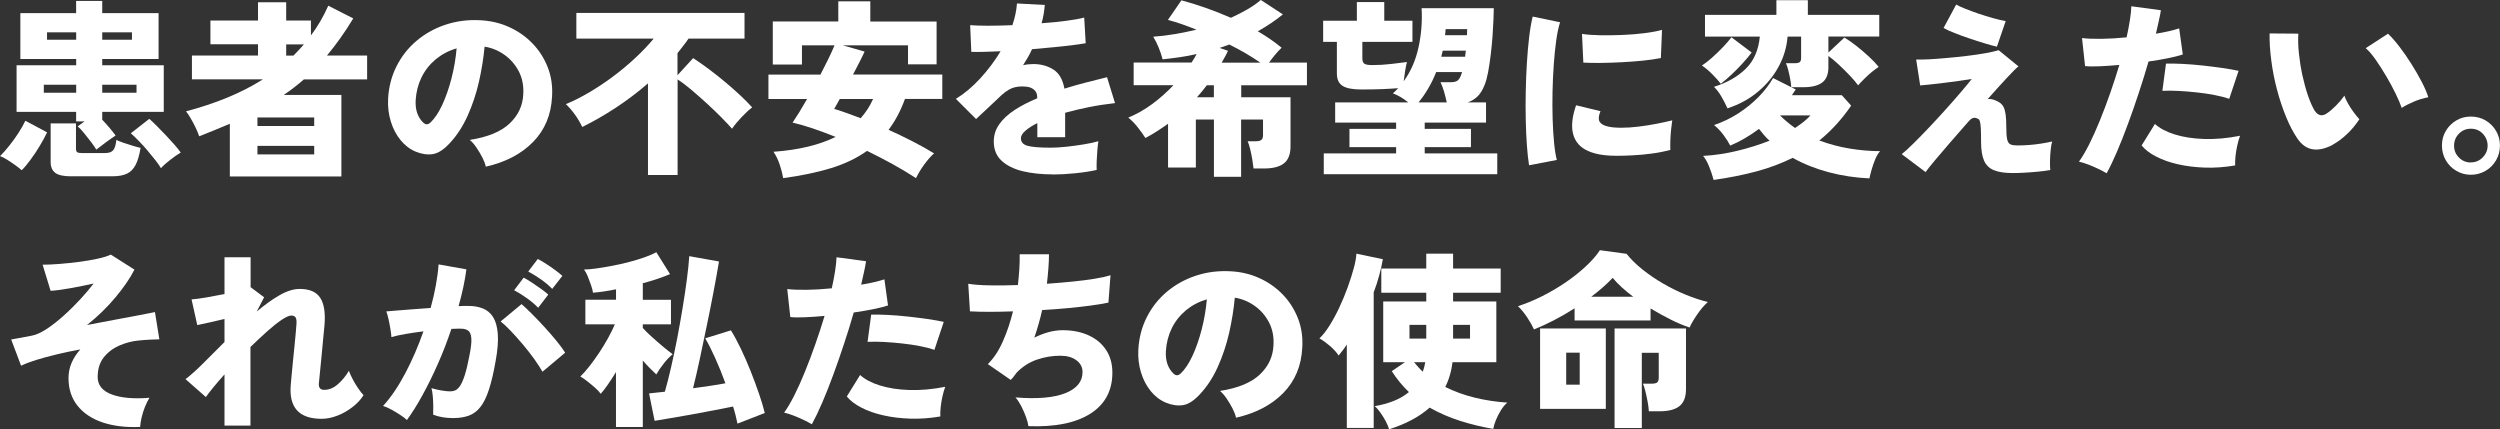 <svg width="1462" height="251" viewBox="0 0 1462 251" fill="none" xmlns="http://www.w3.org/2000/svg">
<rect x="0" y="0" width="1462" height="251" fill="#333333" stroke="none"/>
<g clip-path="url(#clip0_1298_2721)">
<path d="M12.691 99.534C11.57 98.565 10.238 97.535 8.693 96.415C7.148 95.294 5.574 94.265 4.029 93.296C2.484 92.327 1.122 91.661 0.031 91.297C1.818 89.511 3.666 87.452 5.543 85.059C7.421 82.698 9.208 80.215 10.843 77.671C12.479 75.097 13.811 72.765 14.841 70.615L27.531 77.398C26.41 79.79 25.017 82.395 23.291 85.241C21.595 88.088 19.778 90.813 17.9 93.356C16.022 95.9 14.296 97.99 12.721 99.534H12.691ZM56.333 87.512C55.727 86.483 54.758 85.059 53.395 83.212C52.032 81.395 50.609 79.579 49.155 77.822C47.702 76.036 46.46 74.734 45.43 73.916L49.428 71.009H44.522V65.437H9.693V38.154H44.552V34.49H11.903V7.691H44.522V0.545H59.786V7.661H92.737V34.49H59.786V38.154H95.766V65.437H59.786V70.01C61.209 71.493 62.602 73.068 64.026 74.734C65.449 76.399 66.63 77.913 67.6 79.246C65.903 80.366 63.995 81.698 61.906 83.243C59.816 84.817 57.968 86.21 56.333 87.482V87.512ZM25.623 54.233H44.552V49.57H25.623V54.233ZM27.501 23.256H44.552V18.925H27.501V23.256ZM41.523 103.107C37.223 103.107 34.164 102.441 32.346 101.108C30.529 99.776 29.621 97.626 29.621 94.659V72.16H44.431V86.967C44.431 87.936 44.643 88.602 45.097 88.966C45.551 89.329 46.46 89.511 47.883 89.511H61.361C63.662 89.511 65.267 88.966 66.206 87.845C67.145 86.725 67.751 84.726 68.054 81.819C69.084 82.334 70.477 82.909 72.173 83.485C73.869 84.091 75.656 84.666 77.533 85.211C79.381 85.756 80.956 86.21 82.197 86.483C81.531 90.722 80.562 94.023 79.29 96.445C78.018 98.868 76.352 100.563 74.232 101.563C72.112 102.562 69.386 103.077 66.055 103.077H41.553L41.523 103.107ZM59.786 23.256H77.17V18.925H59.786V23.256ZM59.786 54.233H79.835V49.57H59.786V54.233ZM94.1 98.323C93.433 97.142 92.404 95.628 90.98 93.811C89.557 91.994 88.012 90.086 86.316 88.088C84.62 86.089 82.894 84.181 81.137 82.395C79.381 80.608 77.867 79.124 76.504 77.943L87.316 69.495C88.588 70.615 90.072 72.039 91.828 73.795C93.585 75.551 95.342 77.368 97.128 79.246C98.915 81.123 100.551 82.97 102.095 84.696C103.61 86.452 104.821 87.936 105.699 89.208C103.913 90.237 101.853 91.691 99.521 93.508C97.189 95.325 95.372 96.93 94.13 98.353L94.1 98.323Z" fill="white"/>
<path d="M134.409 103.198V72.372C131.653 73.553 128.776 74.764 125.778 75.975C122.779 77.187 119.66 78.459 116.48 79.7C116.025 78.277 115.359 76.672 114.481 74.794C113.603 72.947 112.633 71.13 111.634 69.404C110.635 67.648 109.696 66.225 108.787 65.105C117.237 62.864 125.263 60.229 132.774 57.141C140.315 54.052 147.311 50.479 153.762 46.391H112.24V32.462H150.885V25.89H123.052V12.022H150.885V1.333H167.36V12.022H181.837V20.712C185.774 15.504 189.136 9.72 191.983 3.331L206.581 10.78C204.067 14.929 201.523 18.805 198.949 22.408C196.374 26.012 193.8 29.373 191.196 32.492H214.698V46.421H177.718C173.993 49.691 170.086 52.719 165.907 55.536H199.645V103.198H134.379H134.409ZM150.552 73.704H183.745V68.708H150.552V73.704ZM150.552 90.298H183.745V85.302H150.552V90.298ZM167.36 32.522H171.6C172.63 31.492 173.69 30.402 174.72 29.282C175.75 28.162 176.749 27.041 177.718 25.951H167.36V32.522Z" fill="white"/>
<path d="M284.084 97.414C283.781 95.931 283.145 94.205 282.145 92.236C281.146 90.268 279.995 88.33 278.693 86.392C277.391 84.454 276.088 82.94 274.725 81.82C285.204 80.184 292.958 77.005 297.985 72.251C303.043 67.497 305.708 61.774 306.011 55.112C306.314 50.055 305.405 45.573 303.346 41.637C301.256 37.7 298.47 34.49 294.926 32.007C291.413 29.524 287.567 27.95 283.387 27.283C282.781 33.885 281.691 40.698 280.116 47.723C278.511 54.748 276.3 61.38 273.484 67.648C270.667 73.916 267.184 79.276 263.005 83.727C259.522 87.513 256.221 89.632 253.101 90.117C249.982 90.601 246.68 90.117 243.198 88.724C239.775 87.3 236.807 85.06 234.293 82.001C231.78 78.913 229.841 75.279 228.569 71.1C227.267 66.921 226.722 62.47 226.964 57.807C227.328 50.842 228.993 44.453 231.931 38.669C234.869 32.885 238.776 27.919 243.682 23.801C248.588 19.683 254.191 16.564 260.551 14.444C266.912 12.325 273.665 11.446 280.873 11.84C286.9 12.143 292.503 13.445 297.682 15.807C302.891 18.139 307.434 21.318 311.311 25.315C315.218 29.312 318.186 33.975 320.276 39.244C322.365 44.513 323.213 50.236 322.85 56.383C322.335 67.133 318.61 76.036 311.705 83.061C304.799 90.086 295.592 94.871 284.084 97.475V97.414ZM251.678 71.706C254.191 69.344 256.523 65.862 258.643 61.289C260.763 56.717 262.55 51.569 264.034 45.815C265.518 40.062 266.518 34.218 267.033 28.283C262.429 29.615 258.371 31.765 254.827 34.672C251.314 37.609 248.528 41.122 246.529 45.179C244.53 49.267 243.379 53.749 243.076 58.655C242.925 61.562 243.258 64.075 244.015 66.225C244.803 68.375 245.923 70.161 247.407 71.585C248.831 73.008 250.224 73.038 251.647 71.706H251.678Z" fill="white"/>
<path d="M378.939 102.32V48.753C372.852 54.022 366.522 58.806 359.95 63.106C353.378 67.406 346.896 71.13 340.506 74.249C337.992 69.041 334.782 64.59 330.936 60.895C335.388 59.048 339.961 56.747 344.625 53.991C349.289 51.236 353.923 48.177 358.496 44.755C363.069 41.334 367.4 37.73 371.458 33.945C375.517 30.16 379.151 26.375 382.27 22.59H337.053V7.57H435.392V22.59H402.653C401.684 24.013 400.654 25.406 399.534 26.829C398.413 28.252 397.292 29.645 396.202 31.068V43.998L405.348 33.975C408.316 35.913 411.436 38.094 414.707 40.546C417.978 42.999 421.188 45.543 424.398 48.238C427.578 50.903 430.516 53.507 433.181 56.02C435.847 58.533 438.088 60.804 439.875 62.803C438.088 64.135 436.059 65.983 433.817 68.375C431.546 70.737 429.638 73.038 428.093 75.279C426.549 73.492 424.459 71.282 421.854 68.647C419.25 66.013 416.433 63.318 413.405 60.532C410.346 57.746 407.347 55.112 404.379 52.568C401.411 50.055 398.686 47.996 396.263 46.451V102.35H379L378.939 102.32Z" fill="white"/>
<path d="M458.016 104.227C457.562 101.623 456.896 98.958 455.957 96.203C455.018 93.447 453.837 90.964 452.353 88.754C466.89 87.724 479.005 84.817 488.666 80.063C484.062 78.216 479.61 76.55 475.31 75.097C471.009 73.643 467.072 72.523 463.498 71.705C464.619 70.07 465.921 68.041 467.405 65.649C468.889 63.227 470.403 60.653 471.978 57.897H449.385V43.635H479.792C481.488 40.364 483.063 37.245 484.517 34.278C485.97 31.311 487.121 28.706 488.03 26.496H468.98V37.73H451.929V12.566H490.241V0.787H508.957V12.597H547.724V37.639H531.006V26.496H492.815L505.626 30.16C504.748 32.098 503.688 34.217 502.507 36.549C501.325 38.881 500.084 41.243 498.842 43.605H551.055V57.867H529.219C526.705 64.771 523.495 70.797 519.648 75.915C524.403 78.064 529.067 80.305 533.61 82.637C538.184 84.969 542.393 87.331 546.24 89.692C544.301 91.388 542.393 93.599 540.455 96.263C538.517 98.928 536.942 101.563 535.67 104.167C531.581 101.502 527.099 98.807 522.192 96.082C517.286 93.387 512.228 90.752 507.049 88.239C500.962 92.539 493.875 95.93 485.789 98.383C477.702 100.836 468.465 102.774 458.047 104.167L458.016 104.227ZM503.324 69.132C504.808 67.436 506.171 65.649 507.383 63.802C508.594 61.955 509.654 59.987 510.563 57.897H491.089C490.422 59.078 489.817 60.199 489.241 61.228C488.696 62.258 488.212 63.075 487.848 63.681C490.089 64.347 492.482 65.134 495.086 66.073C497.691 67.012 500.417 68.011 503.324 69.132Z" fill="white"/>
<path d="M615.565 101.987C609.023 101.987 603.178 101.351 598.029 100.109C592.88 98.838 588.761 96.809 585.733 93.993C582.674 91.176 581.16 87.421 581.16 82.758C581.16 79.034 582.22 75.672 584.4 72.614C586.551 69.586 589.549 66.8 593.365 64.317C597.181 61.834 601.572 59.563 606.57 57.474V56.928C606.57 54.99 605.964 53.507 604.722 52.477C603.511 51.448 601.996 50.842 600.21 50.691C597.03 50.327 594.213 50.63 591.79 51.569C589.367 52.538 586.641 54.536 583.613 57.595C582.734 58.412 581.462 59.593 579.827 61.168C578.192 62.742 576.556 64.287 574.86 65.831C573.194 67.375 571.832 68.647 570.802 69.616L558.99 57.807C563.957 54.779 568.712 50.781 573.255 45.846C577.768 40.91 581.765 35.611 585.157 29.978C577.283 30.342 571.559 30.463 568.015 30.311L567.349 14.717C569.954 14.929 573.467 15.05 577.858 15.05C582.25 15.05 587.005 14.929 592.063 14.717C593.547 10.326 594.425 6.117 594.728 2.029L610.991 2.907C610.84 4.694 610.628 6.48 610.325 8.267C610.022 10.053 609.629 11.84 609.114 13.596C614.383 13.233 619.26 12.748 623.742 12.143C628.224 11.537 631.677 10.931 634.039 10.265L634.917 25.285C632.828 25.648 630.132 26.042 626.801 26.466C623.469 26.89 619.805 27.253 615.837 27.647C611.87 28.01 607.751 28.404 603.541 28.767C602.784 30.402 601.996 32.007 601.088 33.551C600.21 35.096 599.271 36.64 598.302 38.124C600.3 37.67 602.299 37.458 604.328 37.458C608.72 37.458 612.597 38.517 615.958 40.637C619.35 42.757 621.501 46.481 622.47 51.841C626.468 50.569 630.586 49.419 634.766 48.329C638.945 47.269 643.186 46.209 647.395 45.149L652.059 60.29C646.729 60.895 641.58 61.683 636.644 62.682C631.707 63.681 627.134 64.771 622.894 65.952V80.215H606.63V71.978C603.662 73.462 601.33 74.976 599.604 76.49C597.908 78.004 597.03 79.427 597.03 80.79C597.03 83.091 598.362 84.605 601.027 85.302C603.692 85.998 608.205 86.362 614.505 86.362C617.109 86.362 620.138 86.18 623.59 85.817C627.043 85.453 630.465 84.969 633.827 84.424C637.219 83.879 640.036 83.243 642.337 82.576C642.125 83.909 641.913 85.665 641.732 87.876C641.55 90.056 641.429 92.206 641.338 94.326C641.277 96.445 641.277 98.141 641.338 99.382C637.764 100.2 633.585 100.836 628.8 101.321C624.014 101.805 619.562 102.047 615.504 102.047L615.565 101.987Z" fill="white"/>
<path d="M709.906 103.44V69.919H699.336V97.99H683.072V72.372C680.982 73.856 678.862 75.309 676.682 76.702C674.501 78.125 672.199 79.458 669.837 80.699C668.505 78.61 666.99 76.52 665.264 74.34C663.568 72.19 661.751 70.343 659.812 68.768C664.567 66.83 669.171 64.226 673.684 60.926C678.166 57.625 682.345 53.931 686.222 49.843H662.962V36.58H696.822C697.943 34.884 698.942 33.218 699.82 31.583C696.64 32.34 693.369 32.946 690.068 33.43C686.767 33.915 683.375 34.339 679.892 34.702C679.377 32.613 678.62 30.372 677.651 27.98C676.682 25.557 675.622 23.407 674.41 21.469C678.65 21.166 682.89 20.652 687.161 19.925C691.431 19.198 695.611 18.32 699.699 17.351C696.731 16.17 693.854 15.08 691.068 14.111C688.281 13.142 685.586 12.324 682.981 11.658L690.886 0.182C695.338 1.363 700.063 2.846 705.03 4.572C709.997 6.329 714.933 8.267 719.839 10.417C723.413 8.782 726.684 7.086 729.682 5.36C732.681 3.603 735.225 1.817 737.315 -0.03L750.247 8.418C747.945 10.265 745.583 12.022 743.129 13.657C740.676 15.292 738.163 16.836 735.558 18.32C738.163 19.804 740.616 21.348 742.918 22.953C745.219 24.558 747.4 26.193 749.49 27.919C748.308 29.04 747.036 30.372 745.704 31.977C744.371 33.582 743.19 35.126 742.13 36.61H764.299V49.873H725.866V56.898H754.699V85.635C754.699 90.177 753.427 93.448 750.913 95.476C748.399 97.505 744.462 98.535 739.101 98.535H733.075C732.923 97.051 732.681 95.295 732.348 93.296C732.015 91.297 731.591 89.299 731.136 87.331C730.652 85.362 730.137 83.788 729.622 82.607H734.286C735.77 82.607 736.86 82.365 737.557 81.88C738.253 81.396 738.617 80.457 738.617 79.034V69.889H725.806V103.41H709.875L709.906 103.44ZM699.972 56.898H709.875V49.873H705.756C704.878 51.054 703.939 52.235 702.97 53.386C702.001 54.536 701.002 55.717 699.972 56.898ZM714.449 36.64H737.042C734.589 34.944 731.833 33.158 728.744 31.341C725.654 29.524 722.384 27.768 718.901 26.042L713.207 28.04L718.113 29.706C717.598 30.887 717.023 32.037 716.387 33.158C715.751 34.278 715.115 35.429 714.449 36.61V36.64Z" fill="white"/>
<path d="M774.143 101.866V89.723H816.452V86.059H789.165V75.37H816.452V71.706H780.806V59.896H823.57C820.753 57.595 817.755 55.808 814.544 54.567C815.15 54.112 815.665 53.628 816.15 53.113C816.634 52.598 817.119 52.084 817.664 51.569C815.059 51.781 811.97 51.962 808.366 52.114C804.762 52.265 800.613 52.326 795.949 52.326C790.982 52.326 787.378 51.63 785.137 50.206C782.895 48.783 781.805 46.391 781.805 42.969V24.498H773.779V12.143H793.496V1.211H809.517V12.113H825.993V24.467H796.706V33.945C796.706 35.581 797.069 36.671 797.826 37.216C798.553 37.761 800.098 38.063 802.4 38.063C806.125 38.063 809.88 37.852 813.696 37.397C817.512 36.943 820.541 36.58 822.782 36.277C822.419 37.609 822.055 39.366 821.722 41.516C821.389 43.666 821.116 45.664 820.874 47.541C825.023 41.818 827.931 35.187 829.566 27.616C831.202 20.046 831.807 12.446 831.353 4.785H873.572C873.572 6.208 873.511 8.358 873.39 11.235C873.269 14.142 873.087 17.381 872.845 20.985C872.573 24.588 872.239 28.252 871.785 31.947C871.331 35.671 870.816 39.093 870.24 42.242C869.635 45.392 868.938 47.935 868.12 49.873C866.939 52.78 865.546 54.991 863.941 56.505C862.336 58.019 860.428 59.169 858.217 59.896H869.029V71.706H833.17V75.37H860.216V86.059H833.17V89.723H875.601V101.866H774.143ZM829.597 59.896H846.072C845.557 57.534 844.982 55.324 844.406 53.325C843.801 51.327 843.134 49.57 842.408 48.087H848.192C849.979 48.087 851.281 47.814 852.099 47.299C852.917 46.785 853.583 45.937 854.098 44.725C854.249 44.362 854.401 43.968 854.552 43.544C854.704 43.151 854.855 42.666 855.007 42.151H839.864C838.531 45.573 836.986 48.753 835.23 51.72C833.473 54.688 831.626 57.413 829.597 59.836V59.896ZM842.862 33.188H856.793C856.854 32.583 856.945 32.007 857.005 31.402C857.066 30.796 857.157 30.221 857.217 29.615H843.74C843.589 30.221 843.437 30.796 843.286 31.402C843.134 32.007 842.983 32.583 842.832 33.188H842.862ZM845.073 20.591H857.884C857.884 19.986 857.884 19.38 857.944 18.744C857.975 18.108 858.005 17.533 858.005 17.018H845.406C845.345 17.624 845.285 18.199 845.254 18.805C845.224 19.41 845.164 19.986 845.073 20.591Z" fill="white"/>
<path d="M894.197 96.657C893.682 93.478 893.258 89.602 892.925 85.029C892.592 80.457 892.38 75.491 892.259 70.101C892.138 64.711 892.138 59.2 892.259 53.507C892.38 47.814 892.592 42.272 892.925 36.791C893.258 31.311 893.713 26.284 894.258 21.651C894.803 17.018 895.5 13.021 896.317 9.69L912.339 13.021C911.46 15.686 910.703 19.198 910.097 23.498C909.492 27.798 909.007 32.522 908.644 37.7C908.28 42.878 908.038 48.177 907.917 53.628C907.796 59.078 907.826 64.378 907.977 69.495C908.129 74.613 908.401 79.276 908.825 83.455C909.219 87.664 909.764 90.995 910.43 93.538L894.167 96.657H894.197ZM944.866 91.085C937.355 91.085 931.479 89.905 927.148 87.512C922.848 85.15 920.334 81.456 919.577 76.49C918.971 72.341 919.698 67.345 921.697 61.562L935.962 65.013C935.083 67.163 934.781 68.92 935.083 70.252C935.841 73.22 940.141 74.704 948.016 74.704C951.286 74.704 954.709 74.492 958.313 74.037C961.917 73.583 965.43 73.038 968.822 72.372C972.244 71.706 975.273 71.039 977.938 70.373C977.726 71.796 977.484 73.522 977.272 75.612C977.06 77.701 976.908 79.791 976.818 81.971C976.727 84.151 976.757 86.029 976.818 87.664C973.547 88.542 970.003 89.269 966.127 89.783C962.28 90.298 958.464 90.662 954.769 90.843C951.044 91.025 947.743 91.116 944.866 91.116V91.085ZM925.937 36.64L925.15 19.834C928.057 20.288 931.601 20.531 935.78 20.621C939.959 20.682 944.351 20.621 948.864 20.44C953.406 20.258 957.707 19.895 961.796 19.38C965.884 18.865 969.246 18.229 971.942 17.472L971.275 33.945C968.307 34.551 964.824 35.035 960.796 35.459C956.798 35.853 952.649 36.186 948.379 36.398C944.109 36.61 940.02 36.761 936.083 36.791C932.146 36.822 928.784 36.791 925.937 36.61V36.64Z" fill="white"/>
<path d="M1006.32 48.995C1005.13 47.42 1003.53 45.603 1001.47 43.544C999.44 41.455 997.381 39.729 995.291 38.306C997.138 37.125 999.137 35.58 1001.26 33.672C1003.38 31.795 1005.44 29.766 1007.5 27.647C1009.53 25.527 1011.22 23.589 1012.55 21.802L1024.37 30.705C1022.82 32.794 1020.97 34.975 1018.85 37.276C1016.73 39.577 1014.58 41.758 1012.4 43.786C1010.22 45.815 1008.19 47.541 1006.35 48.965L1006.32 48.995ZM1002.11 105.227C1001.5 102.835 1000.65 100.261 999.531 97.475C998.41 94.689 997.229 92.6 995.957 91.176C1002.65 90.813 1009.34 89.814 1016.07 88.178C1022.79 86.543 1029.03 84.575 1034.84 82.274C1033.66 81.244 1032.57 80.124 1031.57 78.943C1030.57 77.762 1029.57 76.581 1028.64 75.37C1025.97 77.368 1023.25 79.185 1020.46 80.82C1017.67 82.455 1014.8 83.909 1011.83 85.15C1010.86 83.212 1009.56 81.153 1007.89 78.912C1006.22 76.672 1004.38 74.764 1002.38 73.129C1007.44 71.433 1012.16 69.132 1016.58 66.285C1021 63.439 1024.94 60.229 1028.45 56.656C1031.94 53.083 1034.75 49.419 1036.9 45.634L1050.17 52.326C1049.81 52.84 1049.41 53.386 1049.05 53.931C1048.69 54.476 1048.29 55.051 1047.93 55.657H1077.09L1082.55 61.773C1077.06 69.798 1070.85 76.581 1063.95 82.153C1069.67 84.302 1075.58 85.877 1081.67 86.876C1087.75 87.876 1093.69 88.391 1099.48 88.391C1098.35 89.662 1097.39 91.297 1096.57 93.296C1095.75 95.295 1095.05 97.293 1094.51 99.261C1093.96 101.23 1093.51 102.925 1093.24 104.318C1085 103.955 1077.06 102.744 1069.4 100.715C1061.77 98.686 1054.74 95.87 1048.35 92.297C1041.81 95.567 1034.72 98.202 1027.09 100.261C1019.46 102.29 1011.13 103.955 1002.14 105.227H1002.11ZM1010.22 63.348C1009.25 61.198 1008.1 58.957 1006.77 56.626C1005.44 54.294 1003.95 52.326 1002.32 50.781C1009.89 48.419 1016.07 44.907 1020.85 40.274C1025.64 35.641 1028.39 29.342 1029.15 21.409H997.078V8.691H1038.84V0.121H1057.23V8.691H1098.99V21.378H1069.25V30.735L1078.61 21.954C1080.76 23.226 1083.09 24.861 1085.63 26.859C1088.15 28.858 1090.6 30.947 1092.93 33.097C1095.27 35.247 1097.17 37.246 1098.66 39.123C1097.48 39.88 1096.11 40.879 1094.6 42.121C1093.08 43.393 1091.6 44.725 1090.21 46.118C1088.78 47.541 1087.6 48.783 1086.63 49.903C1085.51 48.359 1083.91 46.451 1081.79 44.21C1079.67 41.97 1077.49 39.82 1075.22 37.7C1072.94 35.58 1070.98 33.945 1069.25 32.734V39.305C1069.25 43.453 1068.04 46.451 1065.62 48.268C1063.19 50.085 1059.59 50.993 1054.77 50.993H1047.53C1047.47 49.661 1047.26 48.086 1046.93 46.33C1046.6 44.544 1046.23 42.817 1045.81 41.152C1045.41 39.486 1044.93 38.094 1044.42 36.973H1049.41C1050.84 36.973 1051.84 36.761 1052.41 36.368C1053.02 35.974 1053.29 35.096 1053.29 33.763V21.409H1045.38C1044.87 27.647 1043.11 33.521 1040.08 39.063C1037.09 44.604 1033.06 49.479 1028 53.688C1022.94 57.928 1017.01 61.138 1010.19 63.378L1010.22 63.348ZM1049.75 74.825C1051.68 73.553 1053.41 72.311 1054.92 71.1C1056.44 69.889 1057.71 68.677 1058.77 67.496H1040.96C1043.72 70.252 1046.66 72.705 1049.75 74.855V74.825Z" fill="white"/>
<path d="M1177.13 101.199C1172.46 101.199 1168.77 100.654 1166.04 99.534C1163.32 98.413 1161.41 96.536 1160.26 93.901C1159.11 91.267 1158.53 87.603 1158.53 82.94C1158.53 79.457 1158.47 76.793 1158.38 74.915C1158.26 73.068 1158.08 71.736 1157.84 70.948C1157.59 70.161 1157.2 69.677 1156.66 69.434C1155.47 68.829 1154.44 68.738 1153.6 69.101C1152.75 69.465 1151.99 70.07 1151.32 70.888C1147.45 75.279 1143.81 79.427 1140.42 83.364C1137 87.3 1134.06 90.752 1131.58 93.72C1129.1 96.687 1127.25 98.989 1126.07 100.624L1112.13 90.147C1113.92 88.723 1116.19 86.664 1118.98 83.909C1121.77 81.153 1124.76 78.095 1128 74.673C1131.25 71.251 1134.46 67.739 1137.7 64.165C1140.94 60.562 1143.9 57.201 1146.6 54.021C1149.3 50.872 1151.48 48.238 1153.11 46.178C1151.32 46.481 1149.02 46.814 1146.15 47.238C1143.3 47.632 1140.3 48.026 1137.18 48.419C1134.06 48.783 1131.22 49.116 1128.61 49.419C1126.01 49.721 1124.13 49.903 1122.92 49.964L1120.58 34.823C1122.52 34.884 1125.07 34.823 1128.28 34.672C1131.49 34.52 1134.97 34.218 1138.76 33.884C1142.54 33.551 1146.36 33.158 1150.17 32.703C1153.99 32.249 1157.53 31.734 1160.8 31.159C1164.08 30.553 1166.74 29.978 1168.83 29.372L1180.4 38.82C1179.22 39.698 1176.98 41.909 1173.71 45.452C1170.44 48.964 1166.65 53.143 1162.35 57.988C1163.38 57.776 1164.62 57.897 1166.07 58.382C1167.53 58.866 1168.68 59.442 1169.59 60.108C1170.47 60.774 1171.19 61.622 1171.71 62.621C1172.22 63.62 1172.62 65.044 1172.89 66.921C1173.16 68.768 1173.28 71.312 1173.28 74.491C1173.28 77.671 1173.46 80.154 1173.83 81.668C1174.19 83.182 1174.89 84.121 1175.89 84.514C1176.89 84.908 1178.25 85.059 1179.95 85.059C1181.94 85.059 1184.19 84.969 1186.64 84.787C1189.09 84.605 1191.51 84.333 1193.88 83.939C1196.24 83.576 1198.33 83.152 1200.12 82.728C1199.75 83.909 1199.45 85.544 1199.24 87.633C1199.03 89.723 1198.87 91.842 1198.84 93.992C1198.81 96.142 1198.84 97.959 1199 99.443C1196.91 99.806 1194.51 100.139 1191.82 100.382C1189.09 100.654 1186.46 100.836 1183.85 100.987C1181.25 101.139 1179.04 101.199 1177.16 101.199H1177.13ZM1167.8 27.283C1166.1 26.92 1163.8 26.314 1160.96 25.436C1158.11 24.588 1155.08 23.619 1151.87 22.529C1148.69 21.469 1145.69 20.379 1142.97 19.289C1140.21 18.229 1138.09 17.23 1136.61 16.352L1143.97 2.665C1145.09 3.331 1146.81 4.118 1149.14 5.057C1151.48 5.995 1154.11 6.964 1156.99 7.964C1159.9 8.963 1162.77 9.841 1165.62 10.629C1168.47 11.416 1170.92 11.991 1172.92 12.354L1167.8 27.283Z" fill="white"/>
<path d="M1231.92 101.321C1230.58 100.503 1228.95 99.625 1227.01 98.716C1225.07 97.778 1223.13 96.96 1221.16 96.203C1219.2 95.446 1217.41 94.901 1215.77 94.538C1217.71 91.873 1219.71 88.451 1221.8 84.303C1223.89 80.154 1225.95 75.521 1228.04 70.373C1230.13 65.256 1232.13 59.926 1234.07 54.385C1236 48.843 1237.76 43.393 1239.4 37.972C1235.31 38.336 1231.49 38.608 1227.98 38.76C1224.44 38.911 1221.59 38.881 1219.35 38.639L1217.56 22.257C1220.53 22.62 1224.34 22.771 1228.98 22.711C1233.61 22.65 1238.49 22.348 1243.64 21.833C1244.45 18.199 1245.09 14.838 1245.57 11.749C1246.06 8.66 1246.33 5.965 1246.42 3.664L1263.69 5.996C1263.38 7.934 1262.99 10.053 1262.44 12.355C1261.93 14.656 1261.35 17.109 1260.78 19.713C1266.2 18.835 1270.71 17.775 1274.38 16.594L1276.5 31.856C1274.26 32.613 1271.38 33.309 1267.87 34.036C1264.35 34.763 1260.54 35.399 1256.45 35.974C1254.75 41.909 1252.87 47.996 1250.81 54.173C1248.79 60.381 1246.67 66.406 1244.51 72.281C1242.36 78.156 1240.21 83.576 1238.06 88.603C1235.91 93.599 1233.88 97.869 1231.95 101.351L1231.92 101.321ZM1307.09 96.748C1301.06 97.778 1295.21 98.202 1289.55 98.02C1283.86 97.838 1278.59 97.172 1273.74 96.082C1268.9 94.992 1264.62 93.478 1260.93 91.57C1257.27 89.693 1254.42 87.512 1252.42 85.06L1260.2 72.493C1262.96 75.006 1266.81 77.065 1271.74 78.61C1276.68 80.154 1282.4 81.062 1288.94 81.275C1295.49 81.487 1302.48 80.881 1309.99 79.397C1309.39 80.941 1308.87 82.789 1308.39 84.908C1307.9 87.028 1307.54 89.148 1307.33 91.267C1307.12 93.387 1307.03 95.234 1307.12 96.778L1307.09 96.748ZM1303.63 57.776C1301.27 56.959 1298.42 56.232 1295.18 55.596C1291.91 54.96 1288.46 54.446 1284.83 54.052C1281.19 53.658 1277.62 53.355 1274.13 53.174C1270.65 52.992 1267.44 52.962 1264.56 53.113L1266.68 37.185C1269.44 37.125 1272.68 37.185 1276.44 37.367C1280.19 37.549 1284.07 37.882 1288.07 38.306C1292.06 38.73 1295.91 39.244 1299.61 39.759C1303.27 40.274 1306.45 40.849 1309.12 41.425L1303.66 57.776H1303.63Z" fill="white"/>
<path d="M1364.33 84.605C1360.03 86.907 1356.12 87.815 1352.64 87.331C1349.15 86.846 1346.13 84.787 1343.61 81.153C1341.16 77.58 1338.92 73.311 1336.89 68.344C1334.86 63.378 1333.07 58.079 1331.59 52.416C1330.1 46.784 1328.98 41.122 1328.26 35.429C1327.5 29.736 1327.17 24.467 1327.26 19.561L1344.07 19.683C1343.85 23.104 1343.94 26.95 1344.4 31.22C1344.85 35.489 1345.52 39.789 1346.46 44.089C1347.4 48.389 1348.49 52.356 1349.73 55.99C1351 59.623 1352.3 62.561 1353.64 64.771C1355.57 67.587 1357.88 68.163 1360.54 66.437C1362.24 65.316 1364.05 63.802 1365.99 61.864C1367.93 59.926 1369.6 57.958 1370.99 55.959C1371.44 57.292 1372.17 58.866 1373.17 60.623C1374.17 62.409 1375.29 64.105 1376.5 65.74C1377.71 67.375 1378.83 68.708 1379.77 69.737C1377.47 73.159 1375.02 76.096 1372.41 78.519C1369.81 80.972 1367.11 82.97 1364.3 84.545L1364.33 84.605ZM1404.52 63.136C1403.76 60.895 1402.61 58.14 1401 54.839C1399.4 51.538 1397.58 48.117 1395.49 44.604C1393.4 41.091 1391.34 37.821 1389.25 34.853C1387.16 31.886 1385.25 29.645 1383.47 28.161L1396.49 19.713C1398.49 21.56 1400.7 24.073 1403.12 27.223C1405.55 30.372 1407.91 33.763 1410.18 37.397C1412.48 41.031 1414.51 44.574 1416.3 48.026C1418.08 51.478 1419.33 54.415 1420.08 56.868C1417.27 57.383 1414.45 58.23 1411.63 59.442C1408.82 60.623 1406.42 61.864 1404.52 63.106V63.136Z" fill="white"/>
<path d="M1444.95 102.199C1441.89 102.199 1439.07 101.442 1436.5 99.927C1433.89 98.413 1431.83 96.354 1430.32 93.75C1428.81 91.146 1428.05 88.269 1428.05 85.059C1428.05 81.85 1428.81 79.094 1430.32 76.55C1431.83 73.977 1433.89 71.948 1436.44 70.434C1439.01 68.92 1441.83 68.163 1444.95 68.163C1448.07 68.163 1451.01 68.92 1453.58 70.434C1456.15 71.948 1458.18 74.007 1459.7 76.55C1461.21 79.124 1461.97 81.941 1461.97 85.059C1461.97 88.178 1461.21 91.146 1459.7 93.75C1458.18 96.354 1456.12 98.413 1453.52 99.927C1450.91 101.442 1448.07 102.199 1444.95 102.199ZM1444.95 94.961C1447.7 94.961 1450.01 93.992 1451.91 92.024C1453.82 90.056 1454.76 87.785 1454.76 85.181C1454.76 82.576 1453.82 80.184 1451.97 78.216C1450.13 76.248 1447.77 75.279 1444.95 75.279C1442.13 75.279 1439.89 76.248 1437.98 78.186C1436.1 80.124 1435.14 82.455 1435.14 85.211C1435.14 87.966 1436.07 90.177 1437.98 92.115C1439.89 94.053 1442.19 95.022 1444.95 95.022V94.961Z" fill="white"/>
<path d="M81.953 249.668C73.625 250.031 66.356 249.153 60.056 247.063C53.787 244.944 48.881 241.704 45.368 237.313C41.855 232.922 40.068 227.562 40.068 221.173C40.068 217.903 40.673 214.875 41.915 212.089C43.127 209.303 44.823 206.729 46.973 204.337C42.157 205.215 37.524 206.214 33.041 207.274C28.589 208.364 24.591 209.454 21.018 210.544C17.444 211.665 14.567 212.785 12.326 213.875L6.541 198.523C7.51 198.371 8.964 198.129 10.932 197.736C12.901 197.372 15.475 196.888 18.686 196.282C21.29 195.767 24.198 194.435 27.438 192.285C30.679 190.135 33.98 187.531 37.342 184.503C40.734 181.475 43.914 178.295 46.973 174.994C50.002 171.694 52.606 168.635 54.757 165.819C50.304 166.788 45.761 167.697 41.128 168.545C36.494 169.392 32.648 169.907 29.589 170.059L24.925 154.797C27.741 154.797 31.043 154.646 34.828 154.343C38.614 154.04 42.46 153.646 46.367 153.131C50.274 152.617 53.848 152.011 57.119 151.284C60.39 150.588 62.934 149.77 64.811 148.892L78.622 157.674C76.108 162.64 72.413 168.03 67.598 173.813C62.782 179.597 57.21 185.017 50.88 190.074C56.664 188.954 62.267 187.894 67.628 186.895C73.019 185.896 77.744 185.017 81.832 184.23C85.921 183.443 88.859 182.867 90.615 182.504L93.189 198.432C91.706 198.432 89.919 198.493 87.799 198.614C85.678 198.735 83.437 198.886 81.075 199.128C77.229 199.492 73.443 200.491 69.778 202.066C66.114 203.671 63.085 205.972 60.693 208.97C58.33 211.968 57.119 215.813 57.119 220.507C57.119 225.2 59.875 228.653 65.357 230.681C70.838 232.71 78.198 233.376 87.405 232.619C86.436 234.194 85.557 235.981 84.74 238.009C83.922 240.038 83.286 242.097 82.801 244.187C82.317 246.276 82.044 248.093 81.953 249.637V249.668Z" fill="white"/>
<path d="M131.29 248.88V218.932C128.837 221.688 126.656 224.201 124.778 226.503C122.901 228.804 121.417 230.681 120.387 232.195L108.484 221.718C111.604 219.356 115.117 216.207 118.994 212.301L131.29 200.007V186.532C128.231 187.289 125.263 187.955 122.386 188.591C119.478 189.227 117.146 189.711 115.359 190.105L112.028 175.085C114.178 174.934 117.025 174.571 120.538 173.965C124.051 173.359 127.655 172.693 131.29 171.966V150.467H146.554V167.939L154.459 173.844L150.128 182.201C154.671 178.356 159.062 175.176 163.393 172.693C167.694 170.21 171.661 168.969 175.295 168.969C181.02 168.969 184.987 170.695 187.258 174.147C189.53 177.599 190.348 182.898 189.772 190.014C189.621 191.558 189.409 193.89 189.106 196.979C188.803 200.067 188.5 203.398 188.167 207.002C187.834 210.605 187.501 213.997 187.168 217.176C186.834 220.356 186.592 222.808 186.441 224.534C186.38 226.836 187.41 227.986 189.56 227.986C192.377 227.986 195.042 226.927 197.525 224.746C200.009 222.596 202.19 219.962 204.037 216.843C204.491 218.175 205.218 219.78 206.218 221.688C207.217 223.596 208.307 225.413 209.488 227.139C210.67 228.895 211.73 230.197 212.608 231.105C210.912 233.77 208.671 236.162 205.915 238.221C203.159 240.311 200.251 241.946 197.162 243.127C194.073 244.308 191.044 244.914 188.076 244.914C174.932 244.914 168.935 238.343 170.026 225.201C170.177 223.656 170.359 221.597 170.571 219.084C170.783 216.57 171.055 213.845 171.358 210.908C171.661 207.971 171.964 205.094 172.237 202.217C172.539 199.371 172.782 196.827 172.963 194.586C173.145 192.346 173.266 190.741 173.357 189.681C173.509 187.834 173.357 186.501 172.903 185.714C172.449 184.927 171.601 184.533 170.329 184.533C169.057 184.533 167.179 185.381 164.695 187.046C162.212 188.712 159.395 190.953 156.276 193.738C153.156 196.524 149.885 199.583 146.463 202.914V248.911H131.199L131.29 248.88Z" fill="white"/>
<path d="M237.957 245.64C237.079 244.762 235.776 243.732 234.05 242.642C232.354 241.522 230.567 240.462 228.75 239.463C226.933 238.463 225.358 237.767 224.025 237.404C228.629 232.347 232.96 225.957 237.048 218.205C241.137 210.453 244.65 202.308 247.618 193.769C244.044 194.223 240.622 194.707 237.321 195.283C234.02 195.828 231.203 196.464 228.901 197.13C228.841 195.858 228.629 194.253 228.296 192.285C227.963 190.316 227.599 188.378 227.175 186.501C226.781 184.624 226.327 183.14 225.903 182.11C227.539 181.959 229.719 181.777 232.475 181.565C235.231 181.353 238.29 181.111 241.652 180.838C245.044 180.566 248.436 180.324 251.828 180.112C253.1 175.6 254.099 171.179 254.887 166.849C255.674 162.549 256.219 158.461 256.492 154.615L272.756 157.522C271.877 164.214 270.333 171.361 268.183 179.022C269.364 178.961 270.424 178.901 271.363 178.901H273.876C276.996 178.901 279.782 179.385 282.296 180.354C284.779 181.323 286.778 182.988 288.323 185.35C289.837 187.743 290.776 191.013 291.109 195.192C291.442 199.371 291.018 204.7 289.837 211.18C288.656 217.933 287.354 223.474 285.93 227.835C284.507 232.165 282.871 235.556 280.963 237.979C279.085 240.401 276.814 242.067 274.24 243.036C271.635 244.005 268.546 244.489 265.002 244.489C260.55 244.489 256.643 243.823 253.312 242.491C253.373 241.068 253.403 239.432 253.373 237.525C253.342 235.647 253.251 233.74 253.1 231.832C252.949 229.924 252.676 228.319 252.313 226.987C254.009 227.502 255.917 227.956 258.006 228.319C260.096 228.683 261.853 228.864 263.337 228.864C264.457 228.864 265.457 228.652 266.396 228.198C267.334 227.744 268.243 226.866 269.121 225.533C270 224.201 270.908 222.142 271.787 219.417C272.665 216.661 273.573 212.967 274.452 208.273C275.421 203.61 275.815 200.128 275.633 197.856C275.451 195.585 274.845 194.102 273.785 193.345C272.756 192.618 271.363 192.224 269.667 192.224H267.092C266.123 192.224 265.093 192.254 263.973 192.345C261.671 199.249 259.066 206.032 256.129 212.664C253.191 219.295 250.162 225.473 247.043 231.135C243.923 236.828 240.895 241.643 237.927 245.67L237.957 245.64ZM317.246 217.388C316.125 215.389 314.55 212.967 312.521 210.09C310.492 207.244 308.221 204.337 305.737 201.399C303.254 198.462 300.861 195.797 298.559 193.375C296.258 190.952 294.319 189.166 292.775 187.985L305.01 177.841C306.555 179.173 308.524 181.02 310.916 183.412C313.278 185.774 315.732 188.348 318.276 191.104C320.789 193.859 323.152 196.554 325.332 199.219C327.513 201.884 329.239 204.216 330.511 206.244L317.246 217.388ZM314.702 179.96C312.854 178.022 310.583 176.115 307.918 174.237C305.253 172.36 302.83 170.846 300.679 169.725L306.252 162.367C307.433 162.973 308.948 163.881 310.825 165.092C312.673 166.304 314.52 167.575 316.337 168.877C318.155 170.18 319.578 171.3 320.638 172.269L314.732 179.96H314.702ZM322.94 168.938C321.092 167 318.821 165.123 316.156 163.245C313.49 161.398 311.068 159.914 308.917 158.794L314.49 151.436C315.671 152.041 317.185 152.919 319.063 154.1C320.911 155.281 322.758 156.553 324.575 157.885C326.392 159.218 327.816 160.368 328.876 161.337L322.97 168.908L322.94 168.938Z" fill="white"/>
<path d="M360.224 249.667V217.6C358.588 220.265 356.983 222.717 355.438 224.958C353.894 227.199 352.501 228.955 351.319 230.288C350.562 229.258 349.502 228.107 348.079 226.836C346.655 225.564 345.171 224.322 343.627 223.111C342.082 221.9 340.659 220.9 339.387 220.174C341.022 218.599 342.779 216.631 344.687 214.208C346.565 211.786 348.473 209.151 350.381 206.305C352.258 203.458 354.015 200.582 355.62 197.675C357.225 194.768 358.528 192.103 359.588 189.65H342.324V175.297H360.254V169.18C357.74 169.695 355.347 170.119 353.076 170.452C350.805 170.785 348.715 171.027 346.777 171.179C346.625 169.998 346.262 168.514 345.656 166.788C345.05 165.032 344.414 163.306 343.718 161.61C343.021 159.914 342.294 158.582 341.537 157.613C343.384 157.613 345.777 157.401 348.654 157.007C351.562 156.614 354.651 156.069 357.952 155.463C361.253 154.827 364.554 154.1 367.856 153.222C371.157 152.374 374.216 151.436 377.032 150.436C379.849 149.437 382.12 148.438 383.816 147.499L391.842 160.308C389.752 161.186 387.36 162.095 384.604 163.033C381.848 163.972 378.971 164.82 375.912 165.637V175.327H392.387V189.681H375.912V191.8C377.184 193.223 378.849 194.889 380.97 196.797C383.09 198.735 385.27 200.612 387.481 202.49C389.722 204.337 391.66 205.911 393.387 207.153C391.751 208.425 389.995 210.241 388.147 212.603C386.3 214.965 384.846 217.085 383.816 218.962C382.696 217.933 381.454 216.722 380.091 215.359C378.728 213.996 377.335 212.482 375.912 210.847V249.698H360.224V249.667ZM431.275 247.76C430.972 246.276 430.639 244.701 430.215 243.036C429.791 241.37 429.306 239.614 428.7 237.737C425.369 238.403 421.523 239.16 417.161 240.008C412.83 240.856 408.469 241.673 404.078 242.461C399.686 243.248 395.628 243.944 391.842 244.58C388.056 245.216 385.058 245.701 382.817 246.094L379.576 230.076C380.758 229.924 382.151 229.773 383.695 229.621C385.24 229.47 386.966 229.288 388.814 229.076C389.995 224.928 391.236 220.113 392.478 214.662C393.75 209.212 394.931 203.458 396.113 197.402C397.263 191.346 398.323 185.381 399.293 179.476C400.262 173.571 401.079 168.06 401.746 162.882C402.412 157.734 402.866 153.374 403.078 149.8L420.463 152.919C419.645 157.885 418.615 163.578 417.404 169.998C416.192 176.417 414.86 183.049 413.436 189.923C412.013 196.797 410.62 203.428 409.257 209.848C407.894 216.267 406.561 221.991 405.289 227.047C408.56 226.593 411.831 226.139 415.132 225.655C418.433 225.17 421.462 224.686 424.218 224.14C422.371 219.023 420.372 214.117 418.252 209.394C416.132 204.67 414.193 200.854 412.406 197.856L427.428 193.193C429.215 196.009 431.093 199.492 433.122 203.67C435.121 207.819 437.059 212.24 438.907 216.873C440.754 221.506 442.42 226.018 443.904 230.348C445.388 234.678 446.509 238.433 447.235 241.522L431.214 247.76H431.275Z" fill="white"/>
<path d="M474.705 248.093C473.372 247.275 471.737 246.397 469.799 245.489C467.86 244.55 465.922 243.733 463.953 242.976C461.985 242.219 460.198 241.673 458.562 241.31C460.501 238.645 462.5 235.224 464.589 231.075C466.679 226.927 468.739 222.294 470.828 217.146C472.918 212.028 474.917 206.699 476.855 201.157C478.794 195.616 480.58 190.165 482.216 184.745C478.127 185.108 474.342 185.381 470.798 185.532C467.285 185.684 464.408 185.653 462.167 185.411L460.38 169.029C463.348 169.392 467.164 169.544 471.798 169.483C476.431 169.423 481.307 169.12 486.426 168.605C487.243 164.971 487.879 161.61 488.364 158.522C488.849 155.433 489.121 152.738 489.212 150.437L506.475 152.768C506.172 154.706 505.778 156.826 505.264 159.127C504.749 161.429 504.173 163.881 503.598 166.486C509.019 165.607 513.532 164.548 517.196 163.367L519.316 178.628C517.075 179.385 514.198 180.082 510.685 180.808C507.172 181.505 503.356 182.171 499.267 182.746C497.571 188.682 495.693 194.768 493.634 200.945C491.605 207.153 489.485 213.179 487.334 219.053C485.184 224.928 483.034 230.348 480.883 235.375C478.733 240.371 476.674 244.641 474.766 248.123L474.705 248.093ZM549.875 243.551C543.848 244.58 538.003 245.004 532.339 244.823C526.646 244.641 521.376 243.975 516.53 242.885C511.654 241.764 507.384 240.281 503.719 238.373C500.054 236.465 497.208 234.315 495.209 231.862L502.992 219.296C505.748 221.809 509.564 223.868 514.531 225.413C519.468 226.957 525.192 227.865 531.734 228.077C538.275 228.289 545.272 227.684 552.782 226.2C552.177 227.744 551.662 229.591 551.177 231.711C550.693 233.831 550.329 235.95 550.117 238.07C549.905 240.19 549.814 242.037 549.905 243.581L549.875 243.551ZM546.422 204.579C544.06 203.762 541.213 203.035 537.973 202.399C534.702 201.763 531.249 201.248 527.615 200.855C523.98 200.461 520.407 200.158 516.924 199.976C513.441 199.795 510.231 199.764 507.353 199.916L509.473 183.988C512.229 183.927 515.47 183.988 519.226 184.17C522.981 184.351 526.858 184.684 530.855 185.108C534.853 185.532 538.699 186.047 542.394 186.562C546.089 187.077 549.239 187.652 551.904 188.227L546.453 204.579H546.422Z" fill="white"/>
<path d="M601.421 249.213C601.209 247.669 600.724 245.822 599.967 243.763C599.21 241.673 598.301 239.614 597.241 237.525C596.151 235.436 595.031 233.74 593.849 232.407C606.479 233.437 616.17 232.619 622.924 229.955C629.678 227.29 633.07 223.172 633.07 217.6C633.07 214.784 631.889 212.482 629.496 210.696C627.134 208.909 623.954 208.031 620.017 208.031C615.413 208.031 610.9 208.788 606.418 210.302C601.966 211.816 597.999 214.36 594.516 217.933C594.001 218.69 593.425 219.417 592.85 220.174C592.244 220.931 591.669 221.597 591.063 222.172L577.707 212.937C581.19 209.454 584.158 204.973 586.55 199.462C588.973 193.981 590.912 188.167 592.396 182.08C582.371 182.444 573.982 182.444 567.228 182.08L566.229 165.94C569.257 166.455 573.346 166.788 578.464 166.879C583.582 166.97 589.185 166.94 595.273 166.697C595.636 163.427 595.909 160.248 596.121 157.129C596.303 154.01 596.363 151.194 596.303 148.68H613.445C613.445 151.133 613.323 153.828 613.111 156.765C612.899 159.703 612.596 162.761 612.233 165.94C617.442 165.577 622.409 165.153 627.225 164.669C632.01 164.184 636.341 163.639 640.187 163.003C644.033 162.367 647.123 161.671 649.424 160.944L648.213 176.963C645.396 177.568 641.944 178.144 637.855 178.689C633.766 179.234 629.284 179.749 624.438 180.203C619.562 180.657 614.595 181.02 609.447 181.323C608.266 186.653 606.721 192.043 604.874 197.463C607.69 196.04 610.476 194.98 613.232 194.223C615.989 193.496 618.714 193.103 621.47 193.103C627.194 193.103 632.222 194.102 636.613 196.1C641.005 198.099 644.397 200.976 646.85 204.67C649.303 208.394 650.515 212.785 650.515 217.933C650.515 228.471 646.214 236.465 637.643 241.916C629.072 247.366 616.988 249.789 601.391 249.213H601.421Z" fill="white"/>
<path d="M722.808 244.217C722.506 242.733 721.87 241.007 720.87 239.039C719.871 237.071 718.72 235.133 717.417 233.195C716.115 231.257 714.813 229.743 713.45 228.622C723.929 226.987 731.682 223.808 736.71 219.054C741.767 214.299 744.433 208.576 744.735 201.914C745.038 196.858 744.13 192.376 742.07 188.439C739.981 184.503 737.194 181.293 733.651 178.81C730.138 176.327 726.291 174.752 722.112 174.086C721.506 180.687 720.416 187.501 718.841 194.526C717.236 201.551 715.025 208.183 712.208 214.451C709.392 220.719 705.909 226.079 701.729 230.53C698.246 234.315 694.945 236.435 691.826 236.919C688.706 237.404 685.405 236.919 681.922 235.526C678.5 234.103 675.532 231.862 673.018 228.804C670.504 225.715 668.566 222.082 667.294 217.903C665.992 213.724 665.447 209.273 665.689 204.609C666.052 197.645 667.718 191.256 670.656 185.472C673.594 179.688 677.5 174.722 682.407 170.604C687.313 166.486 692.916 163.367 699.276 161.247C705.636 159.127 712.39 158.249 719.598 158.643C725.625 158.946 731.228 160.248 736.407 162.61C741.616 164.941 746.159 168.121 750.036 172.118C753.942 176.115 756.91 180.778 759 186.047C761.09 191.316 761.938 197.039 761.575 203.186C761.06 213.936 757.334 222.839 750.429 229.864C743.524 236.889 734.317 241.674 722.808 244.278V244.217ZM690.402 218.478C692.916 216.116 695.248 212.634 697.368 208.062C699.488 203.489 701.275 198.341 702.759 192.588C704.243 186.834 705.242 180.99 705.757 175.055C701.154 176.387 697.095 178.537 693.552 181.444C690.039 184.382 687.252 187.894 685.254 191.952C683.255 196.04 682.104 200.522 681.801 205.427C681.65 208.334 681.983 210.847 682.74 212.997C683.527 215.147 684.648 216.934 686.132 218.357C687.555 219.78 688.949 219.811 690.372 218.478H690.402Z" fill="white"/>
<path d="M787.619 250.213V201.46C786.862 202.641 786.105 203.762 785.287 204.791C784.469 205.821 783.652 206.881 782.834 207.91C781.562 205.972 779.835 204.095 777.655 202.217C775.474 200.37 773.445 198.917 771.598 197.887C773.445 196.191 775.383 193.739 777.382 190.589C779.381 187.44 781.319 183.897 783.167 179.961C785.014 176.024 786.68 172.027 788.134 168C789.588 163.942 790.769 160.217 791.708 156.765C792.646 153.313 793.131 150.527 793.222 148.347L808.698 151.587C808.183 154.555 807.487 157.704 806.578 161.005C805.7 164.305 804.609 167.636 803.337 170.967V250.243H787.649L787.619 250.213ZM812.332 251C811.969 249.668 811.303 248.123 810.394 246.367C809.455 244.611 808.425 242.945 807.275 241.31C806.124 239.675 805.003 238.403 803.883 237.525C807.82 236.859 811.484 235.86 814.907 234.527C818.329 233.195 821.327 231.438 823.932 229.289C822.085 227.502 820.298 225.594 818.632 223.565C816.966 221.537 815.391 219.356 813.907 217.055L821.6 211.816H808.91V176.297H834.078V171.179H807.79V157.038H834.078V148.347H849.766V157.038H877.599V171.179H849.766V176.297H875.055V211.816H849.433C849.13 214.33 848.645 216.813 847.919 219.265C847.222 221.718 846.313 224.05 845.193 226.291C850.523 228.955 856.338 231.075 862.607 232.589C868.877 234.103 875.176 235.042 881.476 235.436C880.143 236.556 878.901 238.04 877.75 239.887C876.6 241.734 875.63 243.642 874.843 245.58C874.055 247.518 873.51 249.244 873.238 250.818C866.696 249.698 860.275 248.154 853.976 246.155C847.676 244.157 841.68 241.552 836.046 238.373C830.171 243.642 822.266 247.881 812.332 251.061V251ZM824.265 198.008H834.078V189.984H824.265V198.008ZM832.049 217.388C832.654 215.753 833.139 213.906 833.502 211.816H826.93C827.748 212.785 828.566 213.724 829.384 214.663C830.201 215.601 831.08 216.51 832.049 217.388ZM849.766 198.008H859.67V189.984H849.766V198.008Z" fill="white"/>
<path d="M897.073 192.648C896.104 190.498 894.802 188.167 893.106 185.623C891.44 183.11 889.623 180.899 887.715 179.052C892.318 177.568 897.043 175.63 901.858 173.208C906.674 170.785 911.308 168.06 915.729 165.032C920.151 162.004 924.089 158.855 927.541 155.615C930.994 152.375 933.689 149.286 935.627 146.318L951.225 148.438C953.678 151.557 956.767 154.585 960.462 157.553C964.187 160.52 968.185 163.276 972.546 165.789C976.877 168.302 981.329 170.513 985.842 172.36C990.385 174.207 994.685 175.63 998.774 176.599C996.684 178.447 994.625 180.839 992.596 183.776C990.566 186.713 989.052 189.287 988.083 191.528C984.661 190.408 980.996 188.863 977.059 186.895C973.122 184.927 969.184 182.747 965.247 180.385V187.41H920.818V180.294C916.88 182.807 912.883 185.139 908.794 187.258C904.705 189.378 900.798 191.165 897.104 192.648H897.073ZM900.647 239.1V192.103H939.08V239.1H900.647ZM915.911 224.958H923.816V206.245H915.911V224.958ZM930.6 173.511H955.101C950.195 169.877 946.197 166.213 943.078 162.488C941.442 164.275 939.565 166.092 937.445 167.939C935.325 169.786 933.053 171.664 930.6 173.511ZM944.198 250.334V192.103H985.963V227.623C985.963 232.165 984.691 235.436 982.177 237.464C979.663 239.493 975.757 240.523 970.487 240.523H964.248C964.187 239.039 963.945 237.283 963.582 235.224C963.218 233.195 962.794 231.166 962.309 229.167C961.825 227.169 961.31 225.564 960.795 224.383H965.792C967.276 224.383 968.367 224.171 969.033 223.717C969.699 223.263 970.032 222.294 970.032 220.81V206.335H960.129V250.304H944.198V250.334Z" fill="white"/>
</g>
<defs>
<clipPath id="clip0_1298_2721">
<rect width="1462" height="251" fill="white"/>
</clipPath>
</defs>
</svg>
